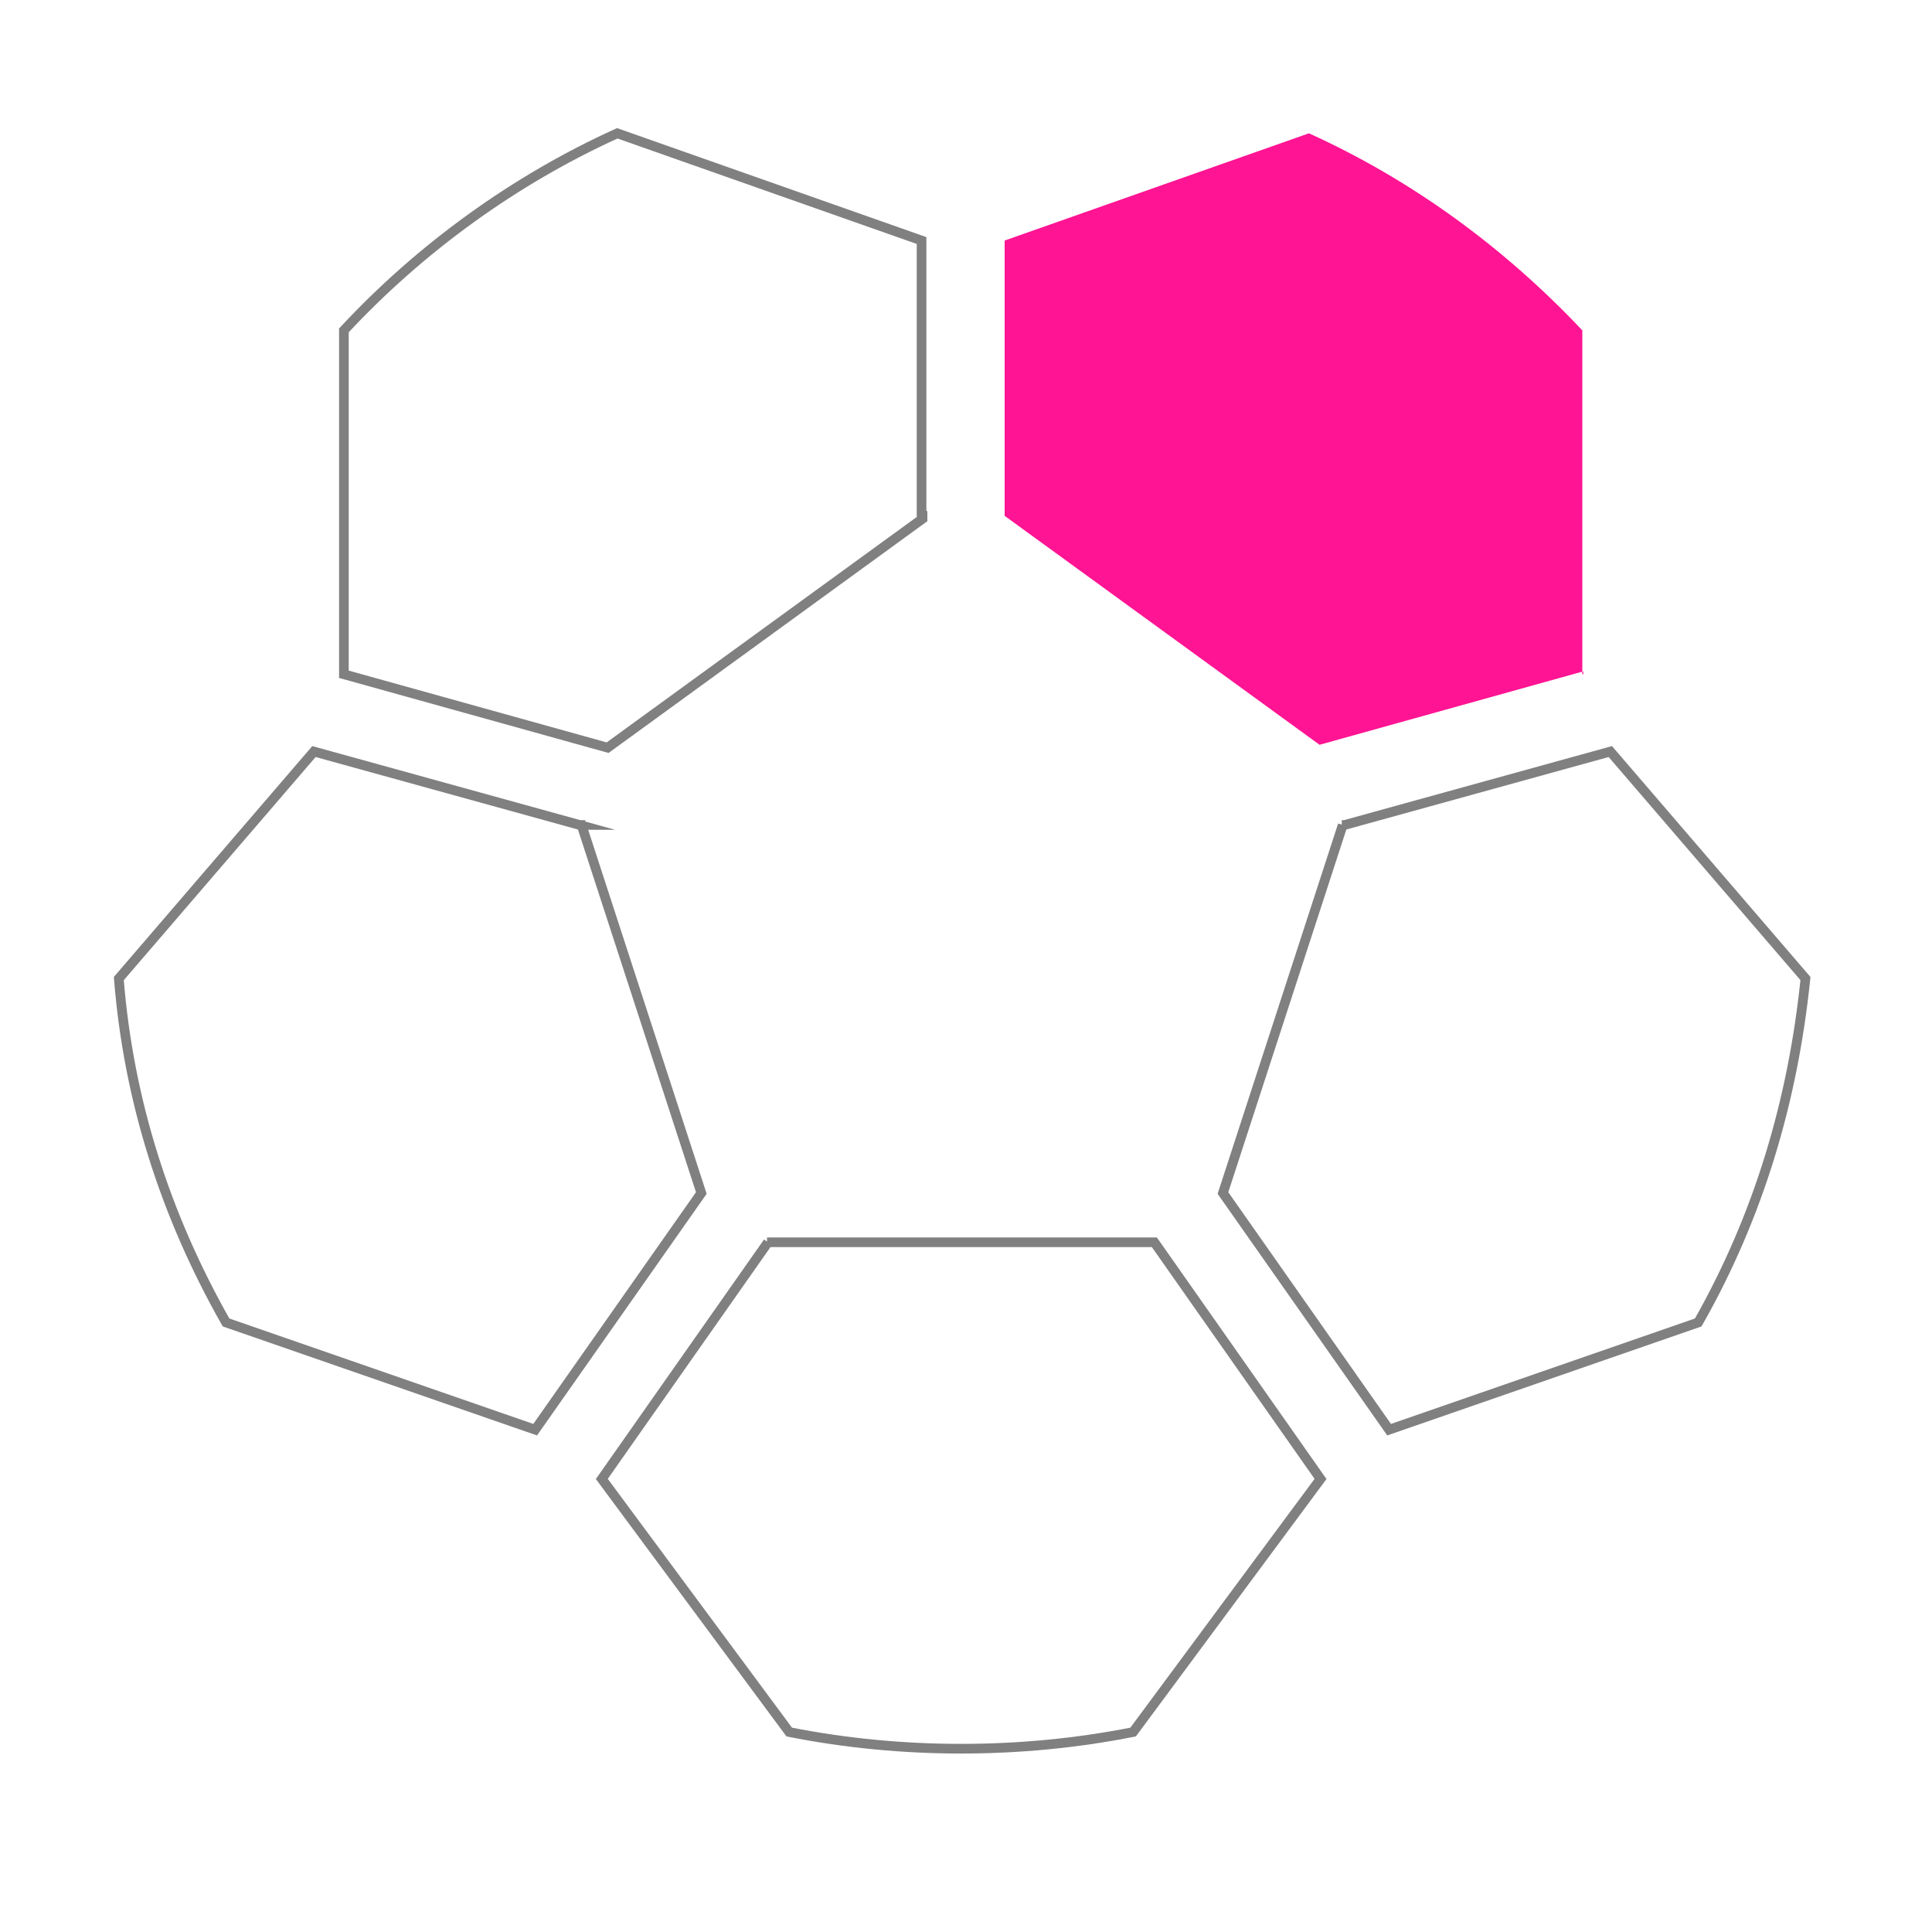 <svg xmlns="http://www.w3.org/2000/svg" id="Capa_1" data-name="Capa 1" version="1.1" viewBox="0 0 200 200"><defs><style> .cls-1 { fill: none; stroke: gray; stroke-miterlimit: 10; } .cls-2 { fill: #ff1493; stroke-width: 0px; } </style></defs><path class="cls-1" d="M139,85.4l-12.4,38.1,17.2,24.5,32-11.1c6.3-11.1,9.8-23,11.1-35.6l-20.2-23.5-27.5,7.6h-.3Z"></path><path class="cls-2" d="M163.8,69.8v-35.6c-8.1-8.6-17.7-15.6-28.3-20.4l-31.5,11.1v28.5l32.6,23.7,27.3-7.6v.3Z"></path><path class="cls-1" d="M79.5,128.6l-17.2,24.5,19.4,26.2c11.6,2.3,24,2.3,35.6,0l19.4-26.2-17.2-24.5s-40.1,0-40.1,0Z"></path><path class="cls-1" d="M95.4,53.4v-28.5l-31.5-11.1c-10.6,4.8-20.4,11.9-28.3,20.4v35.6l27.3,7.6,32.6-23.7v-.3Z"></path><path class="cls-1" d="M60,85.4l-27.5-7.6-20.2,23.5c1,12.6,4.8,24.5,11.1,35.6l32,11.1,17.2-24.5-12.4-38.1h-.3Z"></path></svg>